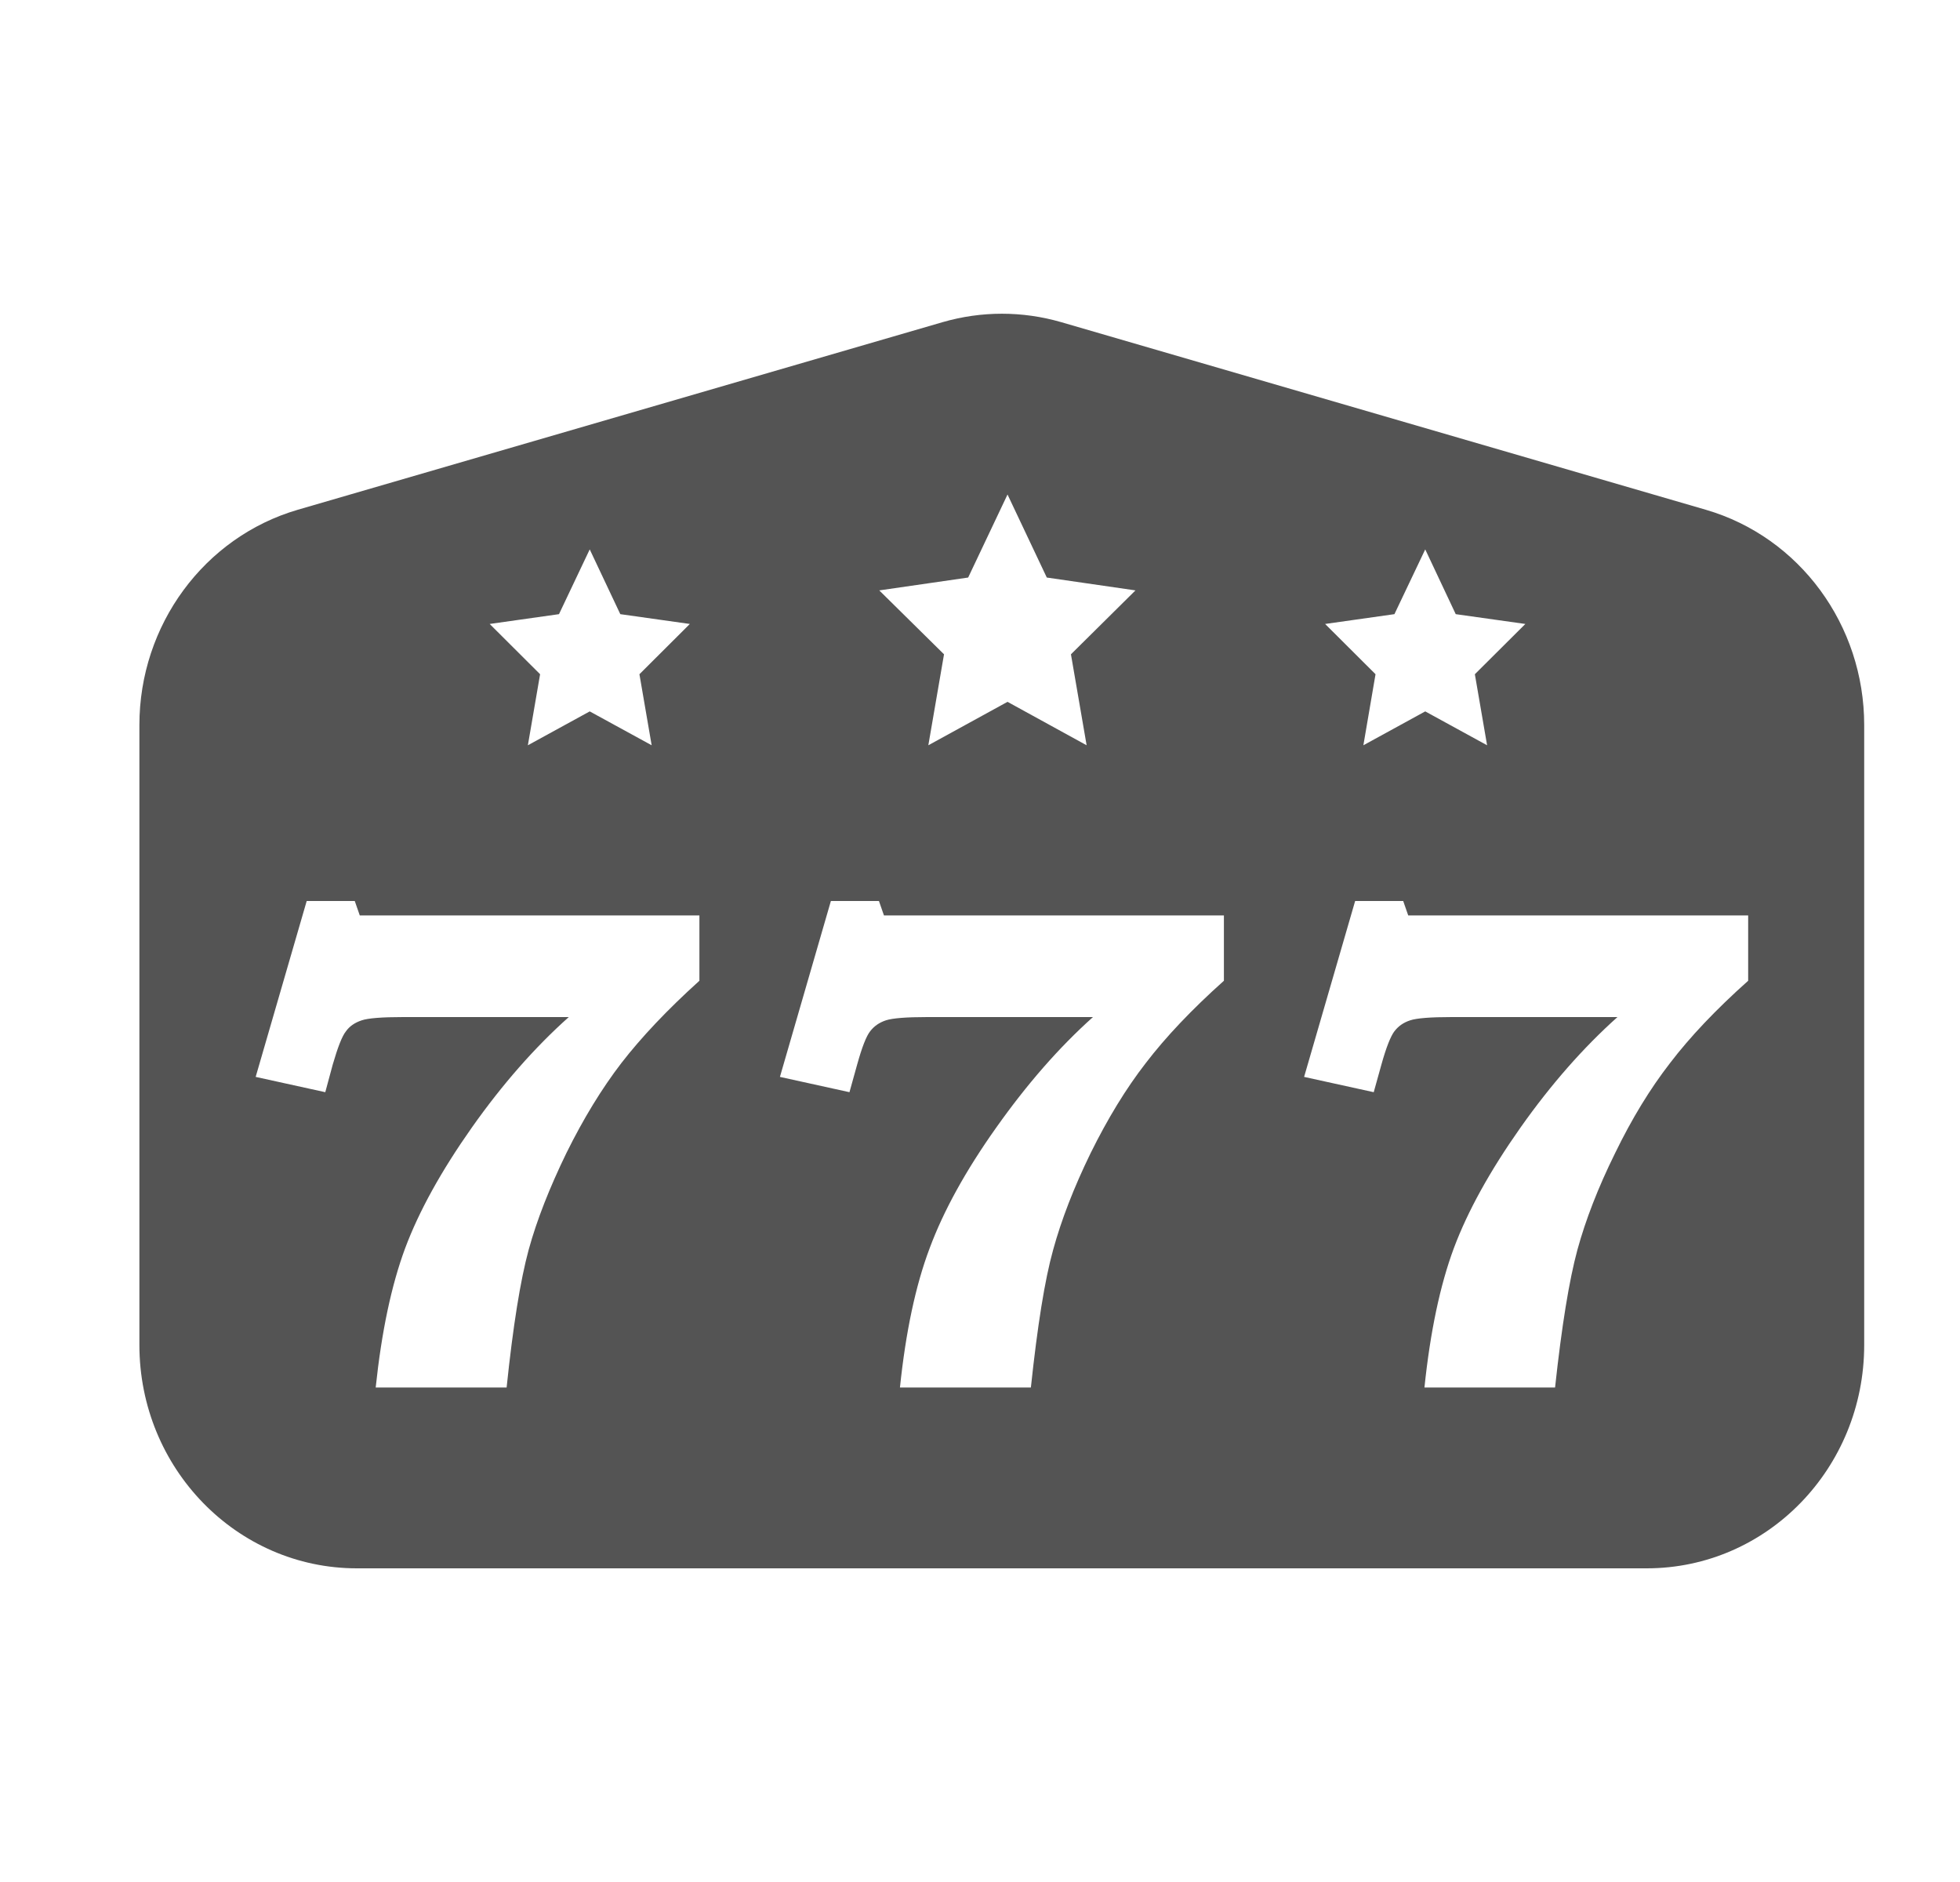 <svg width="25" height="24" viewBox="0 0 25 24" fill="none" xmlns="http://www.w3.org/2000/svg">
<path d="M21.759 6.501L13.535 4.108C13.04 3.965 12.519 3.965 12.024 4.108L3.797 6.501C2.604 6.85 1.778 7.971 1.778 9.246V17.151C1.778 18.725 3.021 20 4.552 20H21.004C22.538 20 23.778 18.725 23.778 17.151V9.246C23.778 7.971 22.955 6.85 21.759 6.501ZM17.786 7.832L18.179 7.006L18.568 7.832L19.456 7.957L18.812 8.598L18.968 9.504L18.179 9.072L17.39 9.504L17.545 8.598L16.902 7.957L17.786 7.832ZM12.349 7.365L12.851 6.306L13.352 7.365L14.483 7.529L13.66 8.344L13.86 9.504L12.851 8.95L11.841 9.504L12.041 8.344L11.215 7.529L12.349 7.365ZM7.13 7.832L7.522 7.006L7.912 7.832L8.799 7.957L8.156 8.598L8.312 9.504L7.522 9.072L6.733 9.504L6.889 8.598L6.246 7.957L7.13 7.832ZM8.921 12.507C8.512 12.876 8.18 13.228 7.926 13.556C7.675 13.883 7.441 14.266 7.224 14.705C7.011 15.144 6.848 15.555 6.743 15.938C6.638 16.325 6.544 16.907 6.462 17.694H4.792C4.867 16.983 4.992 16.391 5.168 15.917C5.345 15.444 5.629 14.931 6.019 14.378C6.408 13.827 6.821 13.357 7.255 12.97H5.141C4.874 12.97 4.694 12.984 4.613 13.012C4.528 13.04 4.46 13.085 4.413 13.151C4.362 13.214 4.308 13.357 4.244 13.576L4.149 13.928L3.261 13.733L3.912 11.49H4.525L4.589 11.674H8.921V12.507ZM15.611 12.507C15.198 12.876 14.866 13.228 14.615 13.556C14.361 13.883 14.128 14.266 13.911 14.705C13.697 15.144 13.538 15.555 13.433 15.938C13.325 16.325 13.233 16.907 13.149 17.694H11.479C11.553 16.983 11.679 16.391 11.858 15.917C12.034 15.444 12.315 14.931 12.708 14.378C13.098 13.827 13.508 13.357 13.941 12.97H11.828C11.56 12.97 11.384 12.984 11.299 13.012C11.215 13.04 11.15 13.085 11.099 13.151C11.049 13.214 10.994 13.357 10.933 13.576L10.835 13.928L9.948 13.733L10.598 11.49H11.211L11.275 11.674H15.611V12.507ZM22.298 12.507C21.884 12.876 21.552 13.228 21.302 13.556C21.048 13.883 20.814 14.266 20.601 14.705C20.384 15.144 20.225 15.555 20.12 15.938C20.015 16.325 19.92 16.907 19.835 17.694H18.169C18.243 16.983 18.368 16.391 18.544 15.917C18.721 15.444 19.005 14.931 19.395 14.378C19.784 13.827 20.198 13.357 20.631 12.97H18.517C18.246 12.97 18.07 12.984 17.986 13.012C17.901 13.04 17.837 13.085 17.786 13.151C17.738 13.214 17.681 13.357 17.62 13.576L17.522 13.928L16.634 13.733L17.285 11.49H17.898L17.962 11.674H22.298V12.507Z" fill="#545454"/>
</svg>
